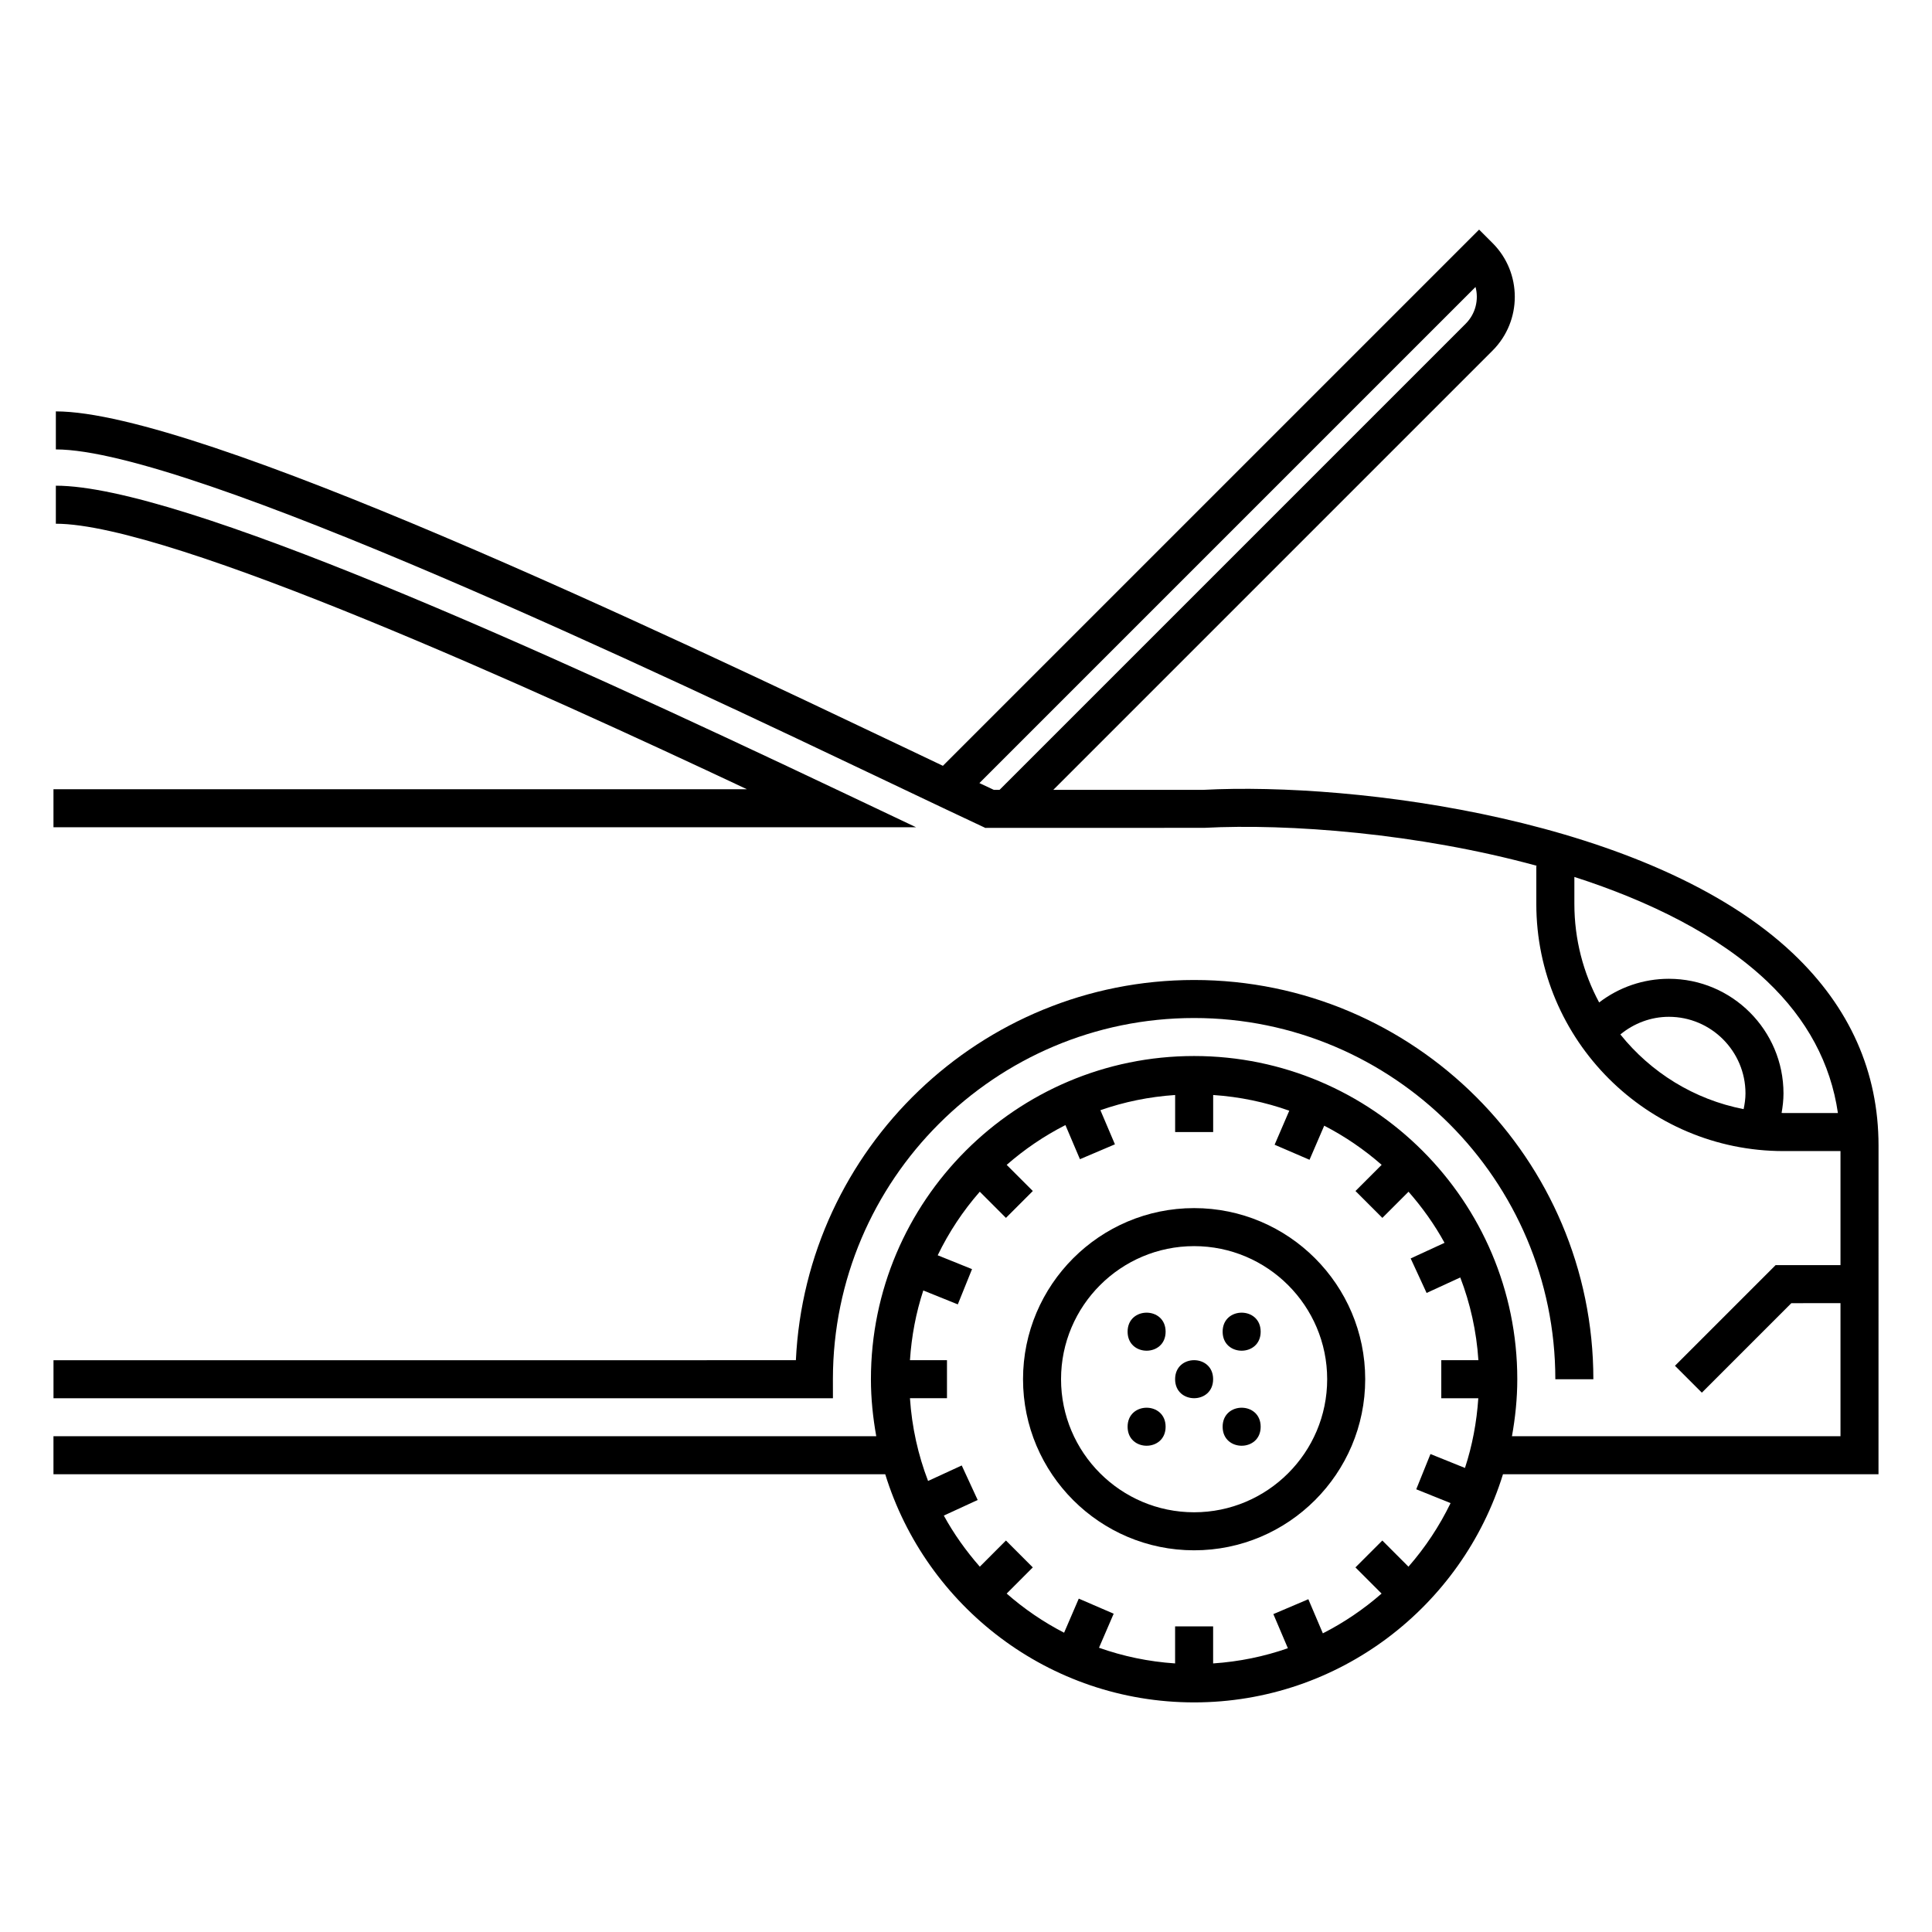 <?xml version="1.0" encoding="UTF-8"?>
<!-- Uploaded to: ICON Repo, www.iconrepo.com, Generator: ICON Repo Mixer Tools -->
<svg fill="#000000" width="800px" height="800px" version="1.1" viewBox="144 144 512 512" xmlns="http://www.w3.org/2000/svg">
 <g>
  <path d="m641.83 447.62c0-19.527-7.609-36.648-22.605-50.883-37.559-35.645-116.03-45.539-156.38-43.418h-39.711l116.41-116.41c7.859-7.863 7.856-20.645-0.004-28.5l-3.562-3.562-142.1 142.1c-2.856-1.367-5.812-2.769-8.977-4.277-65.824-31.332-188.34-89.648-226.1-89.648v10.078c35.492 0 161.31 59.895 221.77 88.676 9.645 4.59 17.949 8.543 24.465 11.586v0.035h0.074c0.023 0.012 0.059 0.031 0.086 0.039l0.02-0.039 57.895-0.012c22.359-1.168 56.523 1.395 88.262 10.086h-0.234v10.078c0 36.113 29.383 65.496 65.496 65.496h15.113v30.23h-17.199l-26.668 26.668 7.125 7.125 23.715-23.715 13.027-0.004v35.266h-87.066c0.883-4.918 1.414-9.949 1.414-15.113 0-47.227-38.422-85.648-85.648-85.648-47.223 0-85.645 38.422-85.645 85.648 0 5.164 0.535 10.195 1.414 15.113h-218.05v10.078h220.43c10.781 34.969 43.387 60.457 81.848 60.457s71.066-25.488 81.855-60.457l99.52-0.004zm-106.8-227.57c0.898 3.359 0.031 7.098-2.606 9.734l-123.53 123.53h-1.527c-1.23-0.574-2.469-1.16-3.812-1.789zm-6.613 322.29c-2.973 6.121-6.723 11.777-11.16 16.848l-6.926-6.934-7.125 7.125 6.926 6.934c-4.715 4.125-9.93 7.668-15.562 10.539l-3.848-9.043-9.27 3.945 3.848 9.043c-6.273 2.195-12.914 3.566-19.809 4.027v-9.82h-10.078v9.82c-7.031-0.469-13.785-1.891-20.168-4.156l3.891-9.02-9.25-3.996-3.891 9.035c-5.508-2.836-10.602-6.328-15.219-10.375l6.926-6.934-7.117-7.125-6.926 6.934c-3.637-4.152-6.867-8.66-9.539-13.543l8.973-4.133-4.223-9.148-8.922 4.109c-2.641-6.891-4.293-14.246-4.801-21.938h9.812v-10.078h-9.812c0.422-6.402 1.605-12.594 3.535-18.469l9.145 3.688 3.769-9.344-9.098-3.668c2.969-6.125 6.715-11.785 11.156-16.848l6.93 6.938 7.125-7.125-6.926-6.926c4.715-4.125 9.93-7.672 15.566-10.543l3.848 9.043 9.27-3.945-3.848-9.043c6.266-2.195 12.906-3.566 19.805-4.027v9.82h10.078v-9.82c7.031 0.469 13.789 1.891 20.168 4.16l-3.883 9.02 9.25 3.988 3.894-9.035c5.5 2.836 10.602 6.328 15.219 10.375l-6.934 6.934 7.125 7.125 6.934-6.934c3.637 4.152 6.871 8.66 9.543 13.543l-8.977 4.137 4.223 9.148 8.922-4.109c2.644 6.887 4.301 14.246 4.805 21.93h-9.836v10.078h9.812c-0.43 6.402-1.605 12.602-3.535 18.477l-9.145-3.688-3.769 9.34zm44.996-124.2c3.606-2.961 8.102-4.676 12.848-4.676 11.199 0 20.309 9.113 20.309 20.309 0 1.395-0.203 2.793-0.492 4.156-13.129-2.543-24.602-9.734-32.664-19.789zm42.73 20.801c0.297-1.703 0.5-3.434 0.5-5.168 0-16.758-13.633-30.383-30.383-30.383-6.75 0-13.215 2.242-18.469 6.273-4.184-7.793-6.566-16.68-6.566-26.113v-7.152c19.859 6.398 38.133 15.387 51.066 27.648 10.625 10.086 16.871 21.816 18.777 34.926l-14.426-0.004c-0.168 0-0.328-0.027-0.5-0.027z"/>
  <path d="m460.45 464.16c-25 0-45.336 20.34-45.336 45.344s20.34 45.344 45.336 45.344c25.004 0 45.344-20.34 45.344-45.344 0-25.008-20.34-45.344-45.344-45.344zm0 80.609c-19.441 0-35.262-15.824-35.262-35.266s15.82-35.266 35.262-35.266c19.441 0 35.266 15.824 35.266 35.266 0.004 19.441-15.82 35.266-35.266 35.266z"/>
  <path d="m364.73 509.41c0.059-52.738 42.969-95.625 95.719-95.625 52.785 0 95.723 42.941 95.73 95.723h10.078c-0.004-58.34-47.469-105.8-105.8-105.8-56.633 0-102.88 44.773-105.54 100.76l-196.74 0.004v10.078h206.56z"/>
  <path d="m465.49 509.5c0 6.719-10.074 6.719-10.074 0 0-6.715 10.074-6.715 10.074 0"/>
  <path d="m452.9 496.91c0 6.719-10.074 6.719-10.074 0s10.074-6.719 10.074 0"/>
  <path d="m478.09 496.91c0 6.719-10.078 6.719-10.078 0s10.078-6.719 10.078 0"/>
  <path d="m478.09 522.1c0 6.715-10.078 6.715-10.078 0 0-6.719 10.078-6.719 10.078 0"/>
  <path d="m452.9 522.1c0 6.715-10.074 6.715-10.074 0 0-6.719 10.074-6.719 10.074 0"/>
  <path d="m366.54 353.64c-79.43-37.68-174.82-80.926-207.74-80.926v10.078c30.555 0 128.39 44.605 183.14 70.363l-183.77-0.004v10.078h228.59z"/>
 </g>
</svg>